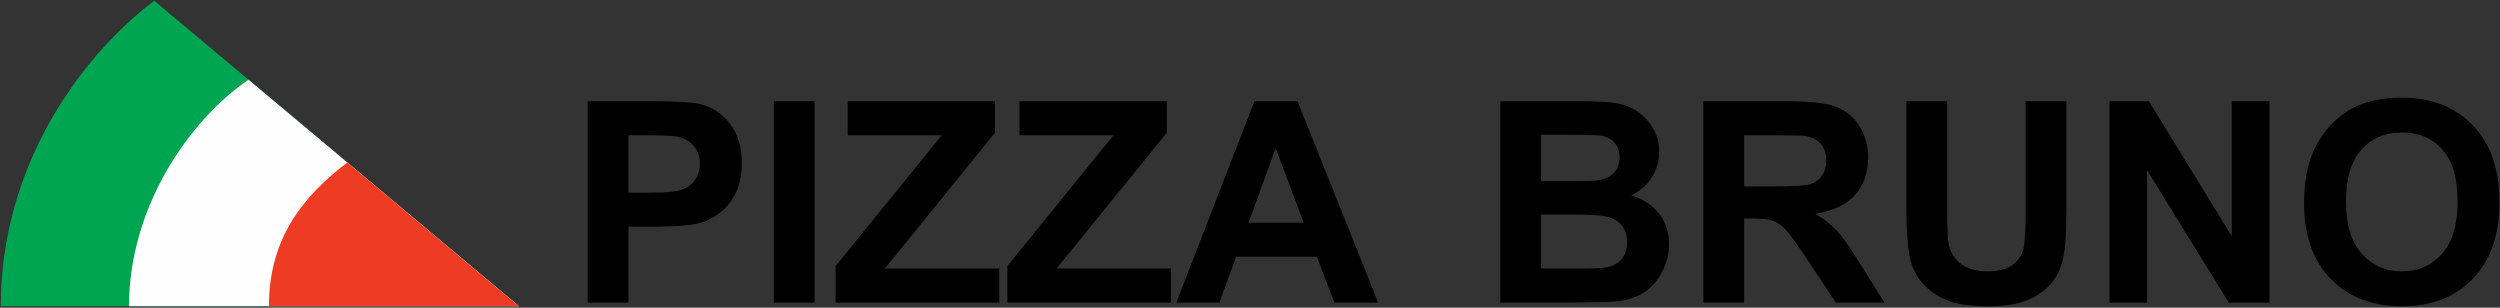 <?xml version="1.0" encoding="UTF-8"?>
<svg width="130px" height="16px" viewBox="0 0 130 16" version="1.1" xmlns="http://www.w3.org/2000/svg" xmlns:xlink="http://www.w3.org/1999/xlink">
    <rect x="0" y="0" width="130" height="16" fill="#333333" stroke="none"/>
    <!-- Generator: Sketch 52 (66869) - http://www.bohemiancoding.com/sketch -->
    <title>Group 9</title>
    <desc>Created with Sketch.</desc>
    <g id="Page-1" stroke="none" stroke-width="1" fill="none" fill-rule="evenodd">
        <g id="pizza-bruno_by-olive_logo" transform="translate(0, -1065)">
            <g id="Group-9" transform="translate(0, 1065)">
                <path d="M121.99,10.493 C121.99,11.679 122.266,12.579 122.814,13.193 C123.362,13.804 124.059,14.111 124.902,14.111 C125.748,14.111 126.44,13.807 126.983,13.2 C127.524,12.591 127.795,11.679 127.795,10.463 C127.795,9.262 127.532,8.365 127.003,7.776 C126.477,7.184 125.777,6.889 124.902,6.889 C124.03,6.889 123.326,7.188 122.792,7.785 C122.258,8.385 121.99,9.286 121.99,10.493 Z M119.812,10.563 C119.812,9.496 119.973,8.599 120.292,7.873 C120.528,7.339 120.855,6.859 121.267,6.435 C121.679,6.011 122.129,5.697 122.619,5.49 C123.272,5.215 124.025,5.076 124.878,5.076 C126.423,5.076 127.656,5.556 128.584,6.513 C129.51,7.474 129.973,8.806 129.973,10.515 C129.973,12.208 129.513,13.534 128.594,14.489 C127.675,15.447 126.445,15.924 124.907,15.924 C123.35,15.924 122.11,15.449 121.191,14.496 C120.273,13.546 119.812,12.235 119.812,10.563 Z M109.692,15.734 L109.692,5.266 L111.744,5.266 L116.052,12.281 L116.052,5.266 L118.011,5.266 L118.011,15.734 L115.894,15.734 L111.651,8.853 L111.651,15.734 L109.692,15.734 Z M99.133,5.266 L101.253,5.266 L101.253,10.939 C101.253,11.84 101.28,12.423 101.331,12.688 C101.422,13.117 101.634,13.463 101.97,13.721 C102.309,13.982 102.769,14.111 103.354,14.111 C103.946,14.111 104.394,13.989 104.697,13.743 C104.999,13.497 105.179,13.197 105.24,12.839 C105.301,12.481 105.333,11.889 105.333,11.06 L105.333,5.266 L107.453,5.266 L107.453,10.77 C107.453,12.028 107.397,12.917 107.282,13.436 C107.168,13.955 106.958,14.394 106.651,14.752 C106.346,15.11 105.937,15.393 105.425,15.605 C104.911,15.817 104.243,15.924 103.417,15.924 C102.421,15.924 101.665,15.81 101.151,15.578 C100.637,15.347 100.23,15.047 99.93,14.677 C99.631,14.306 99.436,13.921 99.341,13.514 C99.202,12.915 99.133,12.028 99.133,10.856 L99.133,5.266 Z M90.695,9.696 L92.259,9.696 C93.273,9.696 93.904,9.652 94.158,9.567 C94.409,9.481 94.608,9.333 94.75,9.123 C94.893,8.914 94.964,8.65 94.964,8.336 C94.964,7.983 94.869,7.7 94.681,7.481 C94.494,7.264 94.228,7.127 93.887,7.071 C93.714,7.047 93.2,7.035 92.345,7.035 L90.695,7.035 L90.695,9.696 Z M88.575,15.734 L88.575,5.266 L93.027,5.266 C94.145,5.266 94.959,5.361 95.466,5.548 C95.975,5.736 96.38,6.07 96.685,6.55 C96.989,7.032 97.143,7.581 97.143,8.2 C97.143,8.987 96.914,9.635 96.453,10.147 C95.992,10.658 95.305,10.98 94.389,11.114 C94.845,11.38 95.22,11.672 95.515,11.991 C95.812,12.31 96.212,12.878 96.714,13.692 L97.991,15.734 L95.464,15.734 L93.948,13.448 C93.405,12.637 93.032,12.125 92.83,11.913 C92.63,11.704 92.418,11.558 92.194,11.48 C91.967,11.402 91.611,11.363 91.124,11.363 L90.695,11.363 L90.695,15.734 L88.575,15.734 Z M80.136,11.158 L80.136,13.965 L82.096,13.965 C82.856,13.965 83.341,13.943 83.545,13.902 C83.86,13.843 84.116,13.704 84.313,13.483 C84.51,13.258 84.61,12.964 84.61,12.591 C84.61,12.274 84.535,12.008 84.381,11.789 C84.23,11.57 84.008,11.409 83.721,11.309 C83.433,11.209 82.807,11.158 81.845,11.158 L80.136,11.158 Z M80.136,7.006 L80.136,9.418 L81.52,9.418 C82.342,9.418 82.853,9.406 83.053,9.381 C83.414,9.34 83.699,9.216 83.906,9.009 C84.113,8.802 84.216,8.531 84.216,8.195 C84.216,7.871 84.125,7.61 83.947,7.408 C83.77,7.205 83.504,7.084 83.153,7.042 C82.944,7.018 82.342,7.006 81.35,7.006 L80.136,7.006 Z M78.016,5.266 L82.203,5.266 C83.034,5.266 83.65,5.3 84.057,5.368 C84.466,5.439 84.83,5.583 85.151,5.799 C85.473,6.019 85.741,6.309 85.955,6.672 C86.17,7.035 86.277,7.444 86.277,7.895 C86.277,8.382 86.145,8.833 85.882,9.24 C85.619,9.65 85.261,9.954 84.81,10.159 C85.446,10.346 85.933,10.663 86.277,11.112 C86.618,11.56 86.789,12.086 86.789,12.693 C86.789,13.171 86.679,13.634 86.457,14.084 C86.236,14.535 85.933,14.896 85.548,15.166 C85.166,15.434 84.693,15.6 84.13,15.664 C83.779,15.7 82.929,15.724 81.581,15.734 L78.016,15.734 L78.016,5.266 Z" id="Fill-3" fill="#000000"></path>
                <path d="M67.791,11.582 L66.336,7.707 L64.923,11.582 L67.791,11.582 Z M71.665,15.734 L69.382,15.734 L68.478,13.351 L64.279,13.351 L63.41,15.734 L61.168,15.734 L65.232,5.266 L67.472,5.266 L71.665,15.734 Z M52.383,15.734 L52.383,13.833 L57.9,7.035 L53.012,7.035 L53.012,5.266 L60.673,5.266 L60.673,6.903 L54.942,13.965 L60.892,13.965 L60.892,15.734 L52.383,15.734 Z M43.452,15.734 L43.452,13.833 L48.969,7.035 L44.081,7.035 L44.081,5.266 L51.742,5.266 L51.742,6.903 L46.011,13.965 L51.962,13.965 L51.962,15.734 L43.452,15.734 Z M40.238,15.734 L40.238,5.266 L42.358,5.266 L42.358,15.734 L40.238,15.734 Z M32.679,7.035 L32.679,10.018 L33.832,10.018 C34.663,10.018 35.216,9.961 35.496,9.852 C35.777,9.742 35.996,9.572 36.154,9.335 C36.313,9.101 36.393,8.831 36.393,8.519 C36.393,8.136 36.281,7.822 36.059,7.573 C35.835,7.325 35.555,7.169 35.211,7.106 C34.96,7.059 34.456,7.035 33.696,7.035 L32.679,7.035 Z M30.559,15.734 L30.559,5.266 L33.949,5.266 C35.233,5.266 36.069,5.317 36.459,5.422 C37.058,5.58 37.56,5.921 37.965,6.448 C38.369,6.974 38.572,7.654 38.572,8.487 C38.572,9.131 38.455,9.669 38.223,10.108 C37.989,10.546 37.694,10.89 37.336,11.141 C36.978,11.389 36.612,11.555 36.242,11.636 C35.738,11.735 35.009,11.787 34.054,11.787 L32.679,11.787 L32.679,15.734 L30.559,15.734 Z" id="Fill-4" fill="#000000"></path>
                <path d="M0.041,15.924 L26.987,15.924 L8.016,0.037 C4.008,3.103 0.041,8.783 0.041,15.924" id="Fill-5" fill="#00A551"></path>
                <path d="M26.987,15.924 L12.921,4.145 C9.867,6.221 6.708,10.751 6.708,15.924 L26.987,15.924 Z" id="Fill-6" fill="#FEFEFE"></path>
                <path d="M26.987,15.924 L18.06,8.449 C15.761,10.207 13.984,12.385 13.984,15.924 L26.987,15.924 Z" id="Fill-7" fill="#EE3B23"></path>
            </g>
        </g>
    </g>
</svg>